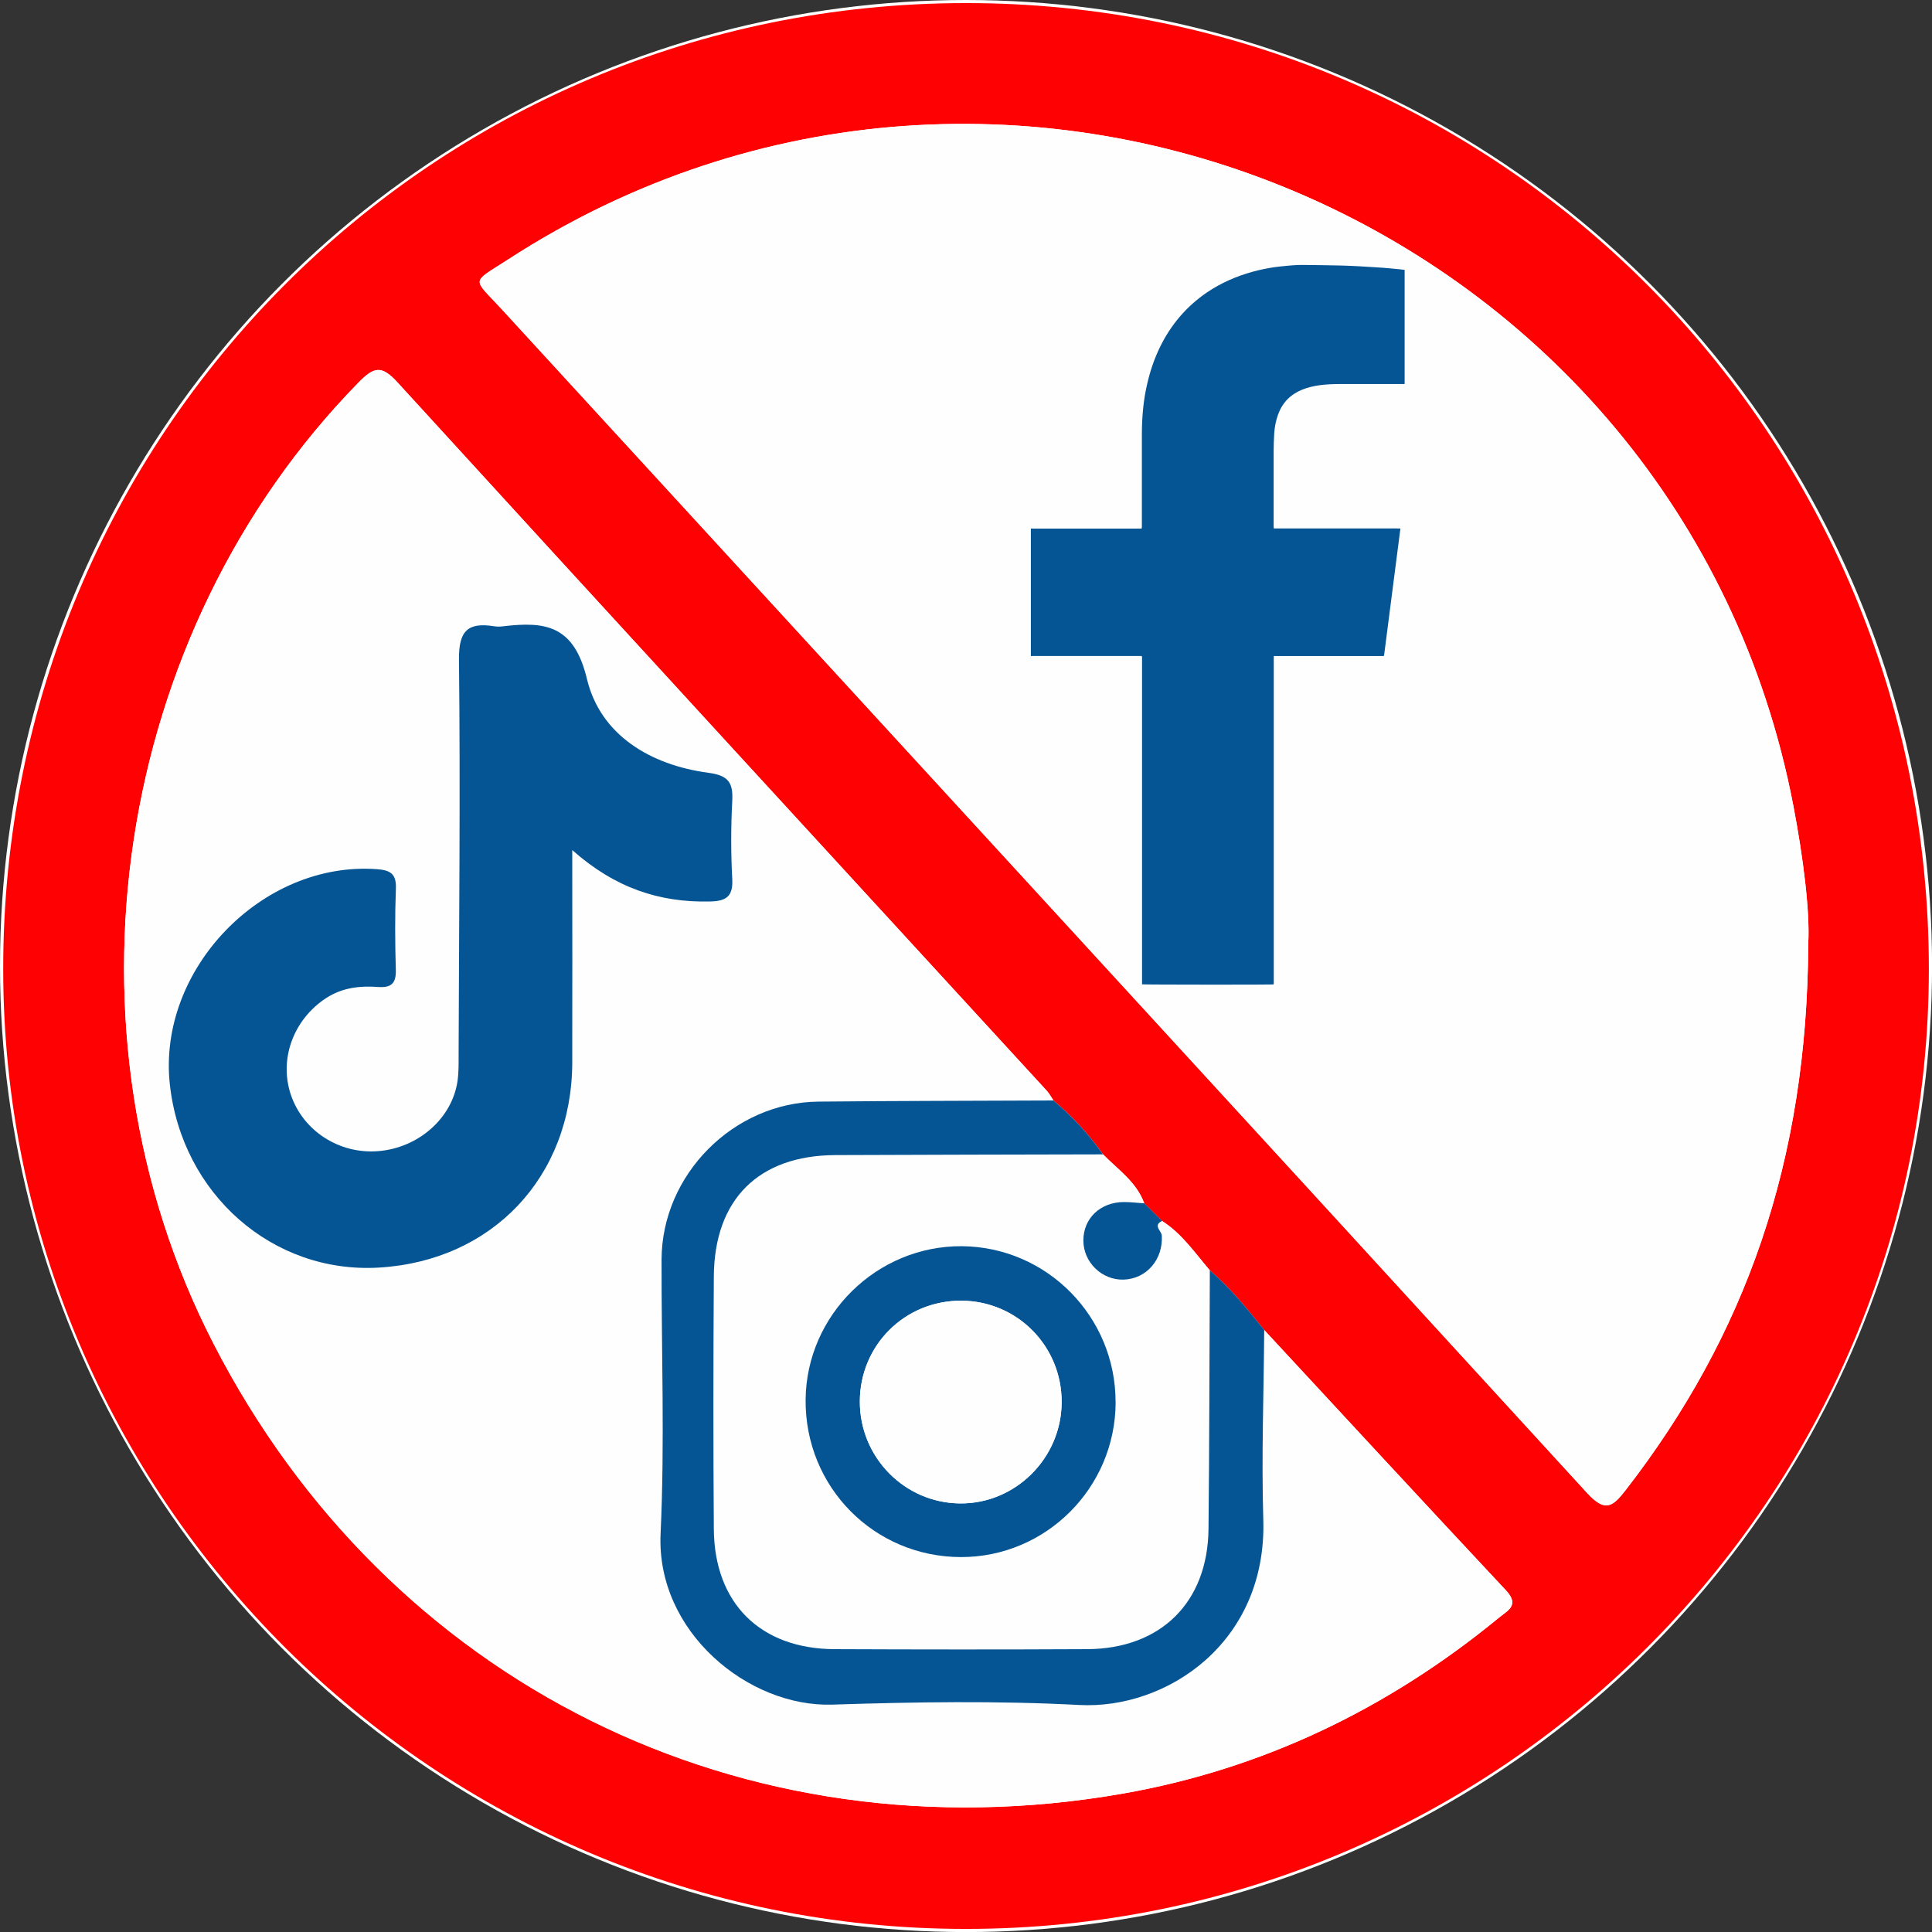 <?xml version="1.0" encoding="UTF-8"?><svg id="Calque_1" xmlns="http://www.w3.org/2000/svg" viewBox="0 0 319.75 319.75"><rect x="0" y="0" width="319.75" height="319.75" fill="#333333" stroke="none"/><defs><style>.cls-1{fill:#fff;}.cls-1,.cls-2,.cls-3,.cls-4{stroke-width:0px;}.cls-2{fill:#fe0203;}.cls-3{fill:#fefefe;}.cls-4{fill:#055594;}</style></defs><circle class="cls-1" cx="159.88" cy="159.88" r="159.88"/><path class="cls-2" d="m159.92,319.24C71.95,319.28.57,248.14.53,160.41.48,71.78,71.48.53,159.86.51c88.37-.02,159.37,71.21,159.37,159.86,0,87.74-71.3,158.84-159.31,158.87Zm40.32-108.98c-2.48-2.89-4.62-6.1-7.93-8.19-.98-.97-1.96-1.94-2.94-2.91-1.28-3.54-4.34-5.58-6.82-8.11-2.35-3.33-5.08-6.29-8.2-8.91-.37-.54-.67-1.14-1.11-1.62-35.84-39.07-71.73-78.1-107.48-117.26-2.66-2.91-3.92-2.51-6.44.06-40.6,41.49-50.58,107.32-23.99,159.05,28.87,56.15,87.59,85.43,150.37,74.49,23.27-4.06,44.05-14.08,62.34-29.11,1.48-1.22,3.52-2.07,1.19-4.55-13.39-14.31-26.68-28.71-40-43.08-2.8-3.47-5.58-6.95-9-9.86Zm99.03-54.15c.29-5.1-.79-14.01-2.48-22.82C278.2,36.66,166.79-10.67,84.1,42.94c-6.25,4.05-5.95,2.91-1.04,8.26,59.87,65.29,119.81,130.51,179.6,195.88,3.01,3.29,4.25,2.29,6.4-.48,19.75-25.49,30.06-54.25,30.21-90.49Z"/><path class="cls-3" d="m296.79,133.29C278.2,36.66,166.79-10.67,84.1,42.94c-6.25,4.05-5.95,2.91-1.04,8.26,59.87,65.29,119.81,130.51,179.6,195.88,3.01,3.29,4.25,2.29,6.4-.48,19.75-25.49,30.06-54.25,30.21-90.49.29-5.1-.79-14.01-2.48-22.82Z"/><path class="cls-3" d="m209.24,220.13c13.32,14.37,26.61,28.78,40,43.08,2.32,2.48.29,3.33-1.19,4.55-18.3,15.02-39.07,25.05-62.34,29.11-62.78,10.94-121.5-18.33-150.37-74.49-26.6-51.73-16.61-117.56,23.99-159.05,2.52-2.58,3.79-2.97,6.44-.06,35.75,39.16,71.64,78.19,107.48,117.26.44.48.74,1.07,1.11,1.62-12.96.06-25.92.06-38.87.19-14.09.14-25.95,12.11-25.98,26.16-.03,15.12.55,30.27-.16,45.36-.76,16.27,14.57,28.73,28.42,28.28,13.61-.44,27.28-.66,40.87.06,14.42.76,31.09-10.26,30.46-30.68-.32-10.45.08-20.93.15-31.39Zm-114.53-79.4c7.07,6.27,14.42,8.68,22.71,8.5,2.69-.06,3.92-.74,3.76-3.69-.23-4.31-.23-8.65,0-12.95.16-3.04-.64-4.22-3.94-4.66-9.59-1.28-17.88-6.24-20.11-15.53-2.14-8.93-6.9-9.54-13.85-8.72-.49.06-1.01.07-1.49,0-4.34-.69-5.9.7-5.84,5.5.24,21.76.01,43.53-.06,65.3,0,1.49.03,3-.18,4.47-.9,6.19-6.5,11.08-13.16,11.6-6.41.5-12.36-3.33-14.4-9.27-2.04-5.96.4-12.55,5.84-16.08,2.67-1.73,5.58-2.04,8.6-1.82,2.13.15,2.97-.6,2.91-2.81-.13-4.48-.16-8.98.01-13.46.09-2.44-.89-3.07-3.15-3.23-19-1.38-36.36,16.62-34.26,35.63,2,18.16,17.04,31.34,34.58,30.31,18.8-1.1,31.96-15.03,32.02-33.93.04-11.28,0-22.56,0-35.14Z"/><path class="cls-3" d="m182.56,191.05c2.48,2.53,5.54,4.57,6.82,8.11-1.13-.08-2.27-.23-3.4-.22-3.9.03-6.68,2.7-6.69,6.36,0,3.59,3.06,6.58,6.64,6.48,3.8-.11,6.57-3.33,6.34-7.29-.05-.79-1.52-1.65.04-2.42,3.3,2.09,5.45,5.3,7.93,8.19-.07,14.27-.06,28.54-.22,42.81-.13,12.14-7.91,19.82-20.08,19.88-13.94.07-27.88.07-41.82,0-12.27-.06-19.88-7.57-19.97-19.85-.11-13.94-.09-27.88,0-41.82.08-12.77,7.4-20.04,20.11-20.1,14.77-.07,29.54-.09,44.31-.12Zm2.09,41.02c.03-14.15-11.36-25.71-25.44-25.82-14.06-.11-25.74,11.37-25.86,25.41-.13,14.42,11.31,26.01,25.7,26.04,14.09.03,25.58-11.47,25.61-25.63Z"/><path class="cls-4" d="m182.56,191.05c-14.77.04-29.54.05-44.31.12-12.71.06-20.03,7.33-20.11,20.1-.09,13.94-.1,27.88,0,41.82.1,12.28,7.71,19.79,19.97,19.85,13.94.06,27.88.07,41.82,0,12.18-.06,19.95-7.74,20.08-19.88.15-14.27.15-28.54.22-42.81,3.41,2.91,6.2,6.39,9,9.86-.07,10.46-.47,20.94-.15,31.39.62,20.41-16.05,31.44-30.46,30.68-13.59-.72-27.26-.5-40.87-.06-13.84.45-29.17-12.01-28.42-28.28.7-15.09.13-30.24.16-45.36.03-14.05,11.89-26.03,25.98-26.16,12.96-.13,25.92-.13,38.87-.19,3.12,2.62,5.86,5.58,8.2,8.91Z"/><path class="cls-4" d="m192.32,202.07c-1.56.76-.09,1.62-.04,2.42.23,3.96-2.53,7.18-6.34,7.29-3.59.1-6.65-2.89-6.64-6.48,0-3.66,2.78-6.33,6.69-6.36,1.13-.01,2.27.15,3.4.22.98.97,1.96,1.94,2.94,2.91Z"/><path class="cls-4" d="m94.71,140.72c0,12.58.03,23.86,0,35.14-.06,18.9-13.22,32.83-32.02,33.93-17.55,1.03-32.58-12.15-34.58-30.31-2.09-19.01,15.26-37.01,34.26-35.63,2.26.16,3.25.79,3.15,3.23-.17,4.48-.14,8.97-.01,13.46.06,2.21-.77,2.96-2.91,2.81-3.02-.22-5.93.09-8.6,1.82-5.43,3.53-7.88,10.12-5.84,16.08,2.04,5.94,7.99,9.77,14.4,9.27,6.66-.52,12.25-5.41,13.16-11.6.21-1.47.18-2.98.18-4.47.07-21.77.3-43.53.06-65.3-.05-4.8,1.5-6.19,5.84-5.5.49.08,1,.06,1.49,0,6.95-.82,11.71-.2,13.85,8.72,2.23,9.29,10.51,14.25,20.11,15.53,3.3.44,4.1,1.62,3.94,4.66-.23,4.31-.23,8.65,0,12.95.15,2.95-1.08,3.64-3.76,3.69-8.29.18-15.64-2.23-22.71-8.5Z"/><path class="cls-4" d="m184.64,232.07c-.03,14.15-11.52,25.65-25.61,25.63-14.39-.03-25.82-11.62-25.7-26.04.12-14.04,11.81-25.51,25.86-25.41,14.08.11,25.47,11.67,25.44,25.82Zm-8.94.02c.04-9.3-7.35-16.79-16.61-16.82-9.31-.04-16.75,7.33-16.79,16.63-.04,9.27,7.39,16.84,16.6,16.92,9.16.07,16.75-7.49,16.8-16.73Z"/><path class="cls-3" d="m175.71,232.09c-.04,9.24-7.64,16.8-16.8,16.73-9.21-.07-16.65-7.65-16.6-16.92.04-9.3,7.48-16.67,16.79-16.63,9.26.04,16.66,7.53,16.61,16.82Z"/><path class="cls-4" d="m170.61,108.62c0-7.05,0-14.1,0-21.15.12,0,.24.01.36.01,5.85,0,11.7,0,17.56,0,.48,0,.45.06.45-.44,0-5.04,0-10.08,0-15.11,0-1.51.07-3.01.23-4.5.13-1.25.33-2.48.61-3.71.49-2.19,1.19-4.3,2.18-6.32,1.8-3.67,4.36-6.69,7.75-9,2.32-1.57,4.85-2.68,7.54-3.42,1.22-.34,2.45-.59,3.7-.77.67-.1,1.35-.15,2.02-.22.95-.1,1.9-.15,2.85-.14,1.79.01,3.57.05,5.36.08.76.01,1.53.04,2.29.07.42.01.84.03,1.26.06.77.04,1.54.09,2.31.14.58.04,1.17.07,1.75.11.92.08,1.85.16,2.77.25.29.03.57.07.87.11v18.89c-.13,0-.23,0-.34,0-3.45,0-6.89,0-10.34,0-1.14,0-2.28.04-3.42.2-.99.14-1.96.36-2.88.74-1.92.78-3.25,2.14-3.96,4.09-.36,1-.57,2.04-.64,3.09-.07,1.01-.09,2.03-.1,3.04-.01,2.6,0,5.21,0,7.81,0,1.52,0,3.04,0,4.57,0,.11.02.23.03.36.81,0,1.58,0,2.35,0h13.95c.77,0,1.55,0,2.32,0,.77,0,1.54-.02,2.33.01-.83,6.42-1.65,12.81-2.47,19.19-.07.57-.14,1.14-.22,1.71,0,.03-.01.07-.02.1,0,.02-.01.03-.02.05,0,0,0,.02-.01.02,0,0-.01,0-.06.04h-18.15c0,.17-.01.31-.01.46,0,17.8,0,35.59,0,53.39,0,.1,0,.21,0,.31,0,.07-.02.13-.03.19-.34.05-21.55.04-21.77-.02,0-.13,0-.26,0-.4,0-17.84,0-35.68,0-53.52,0-.46.02-.42-.42-.42-5.87,0-11.74,0-17.61,0-.11,0-.22,0-.33.01Z"/></svg>